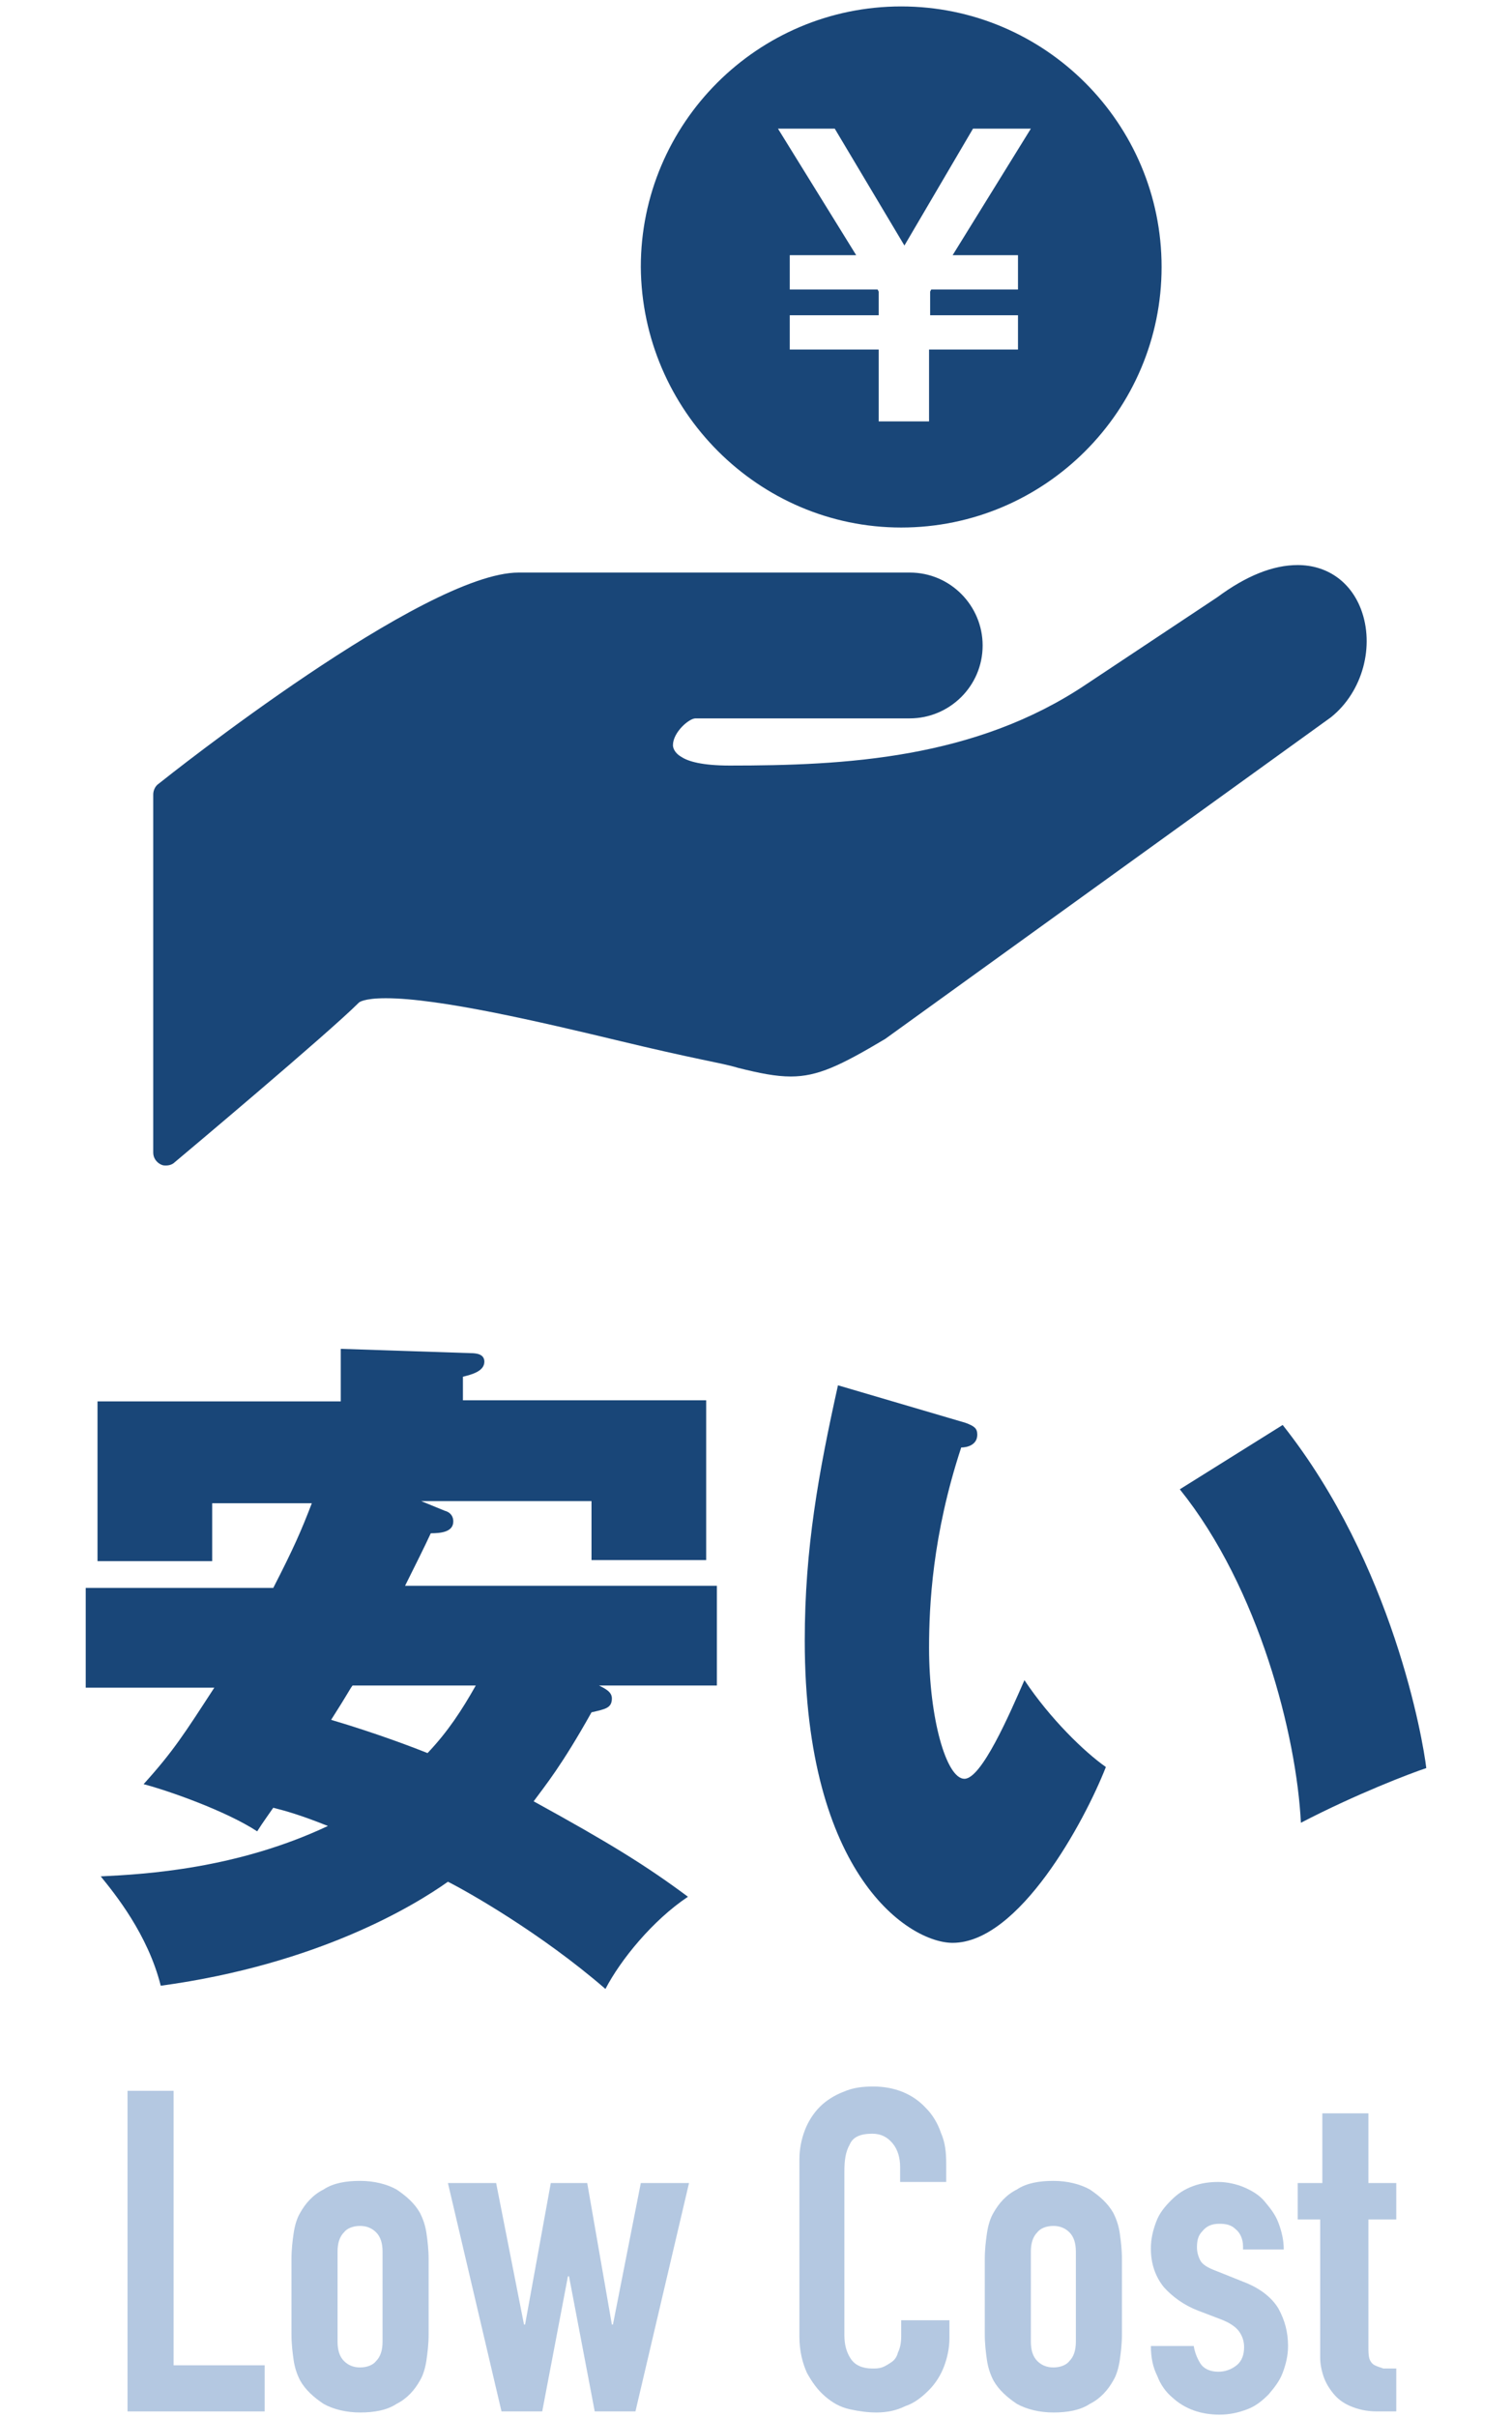 <?xml version="1.0" encoding="utf-8"?>
<!-- Generator: Adobe Illustrator 26.0.2, SVG Export Plug-In . SVG Version: 6.00 Build 0)  -->
<svg version="1.1" id="レイヤー_1" xmlns="http://www.w3.org/2000/svg" xmlns:xlink="http://www.w3.org/1999/xlink" x="0px"
	 y="0px" width="141.1px" height="225.4px" viewBox="0 0 141.1 225.4" style="enable-background:new 0 0 141.1 225.4;"
	 xml:space="preserve">
<style type="text/css">
	.st0{fill:#B4C8E1;}
	.st1{fill:#194678;}
</style>
<g>
	<g>
		<g>
			<path class="st0" d="M11.9,224.9V195h4.3v25.6h8.5v4.3H11.9z"/>
			<path class="st0" d="M27.2,210.7c0-0.9,0.1-1.7,0.2-2.4c0.1-0.7,0.3-1.4,0.6-1.9c0.5-0.9,1.2-1.7,2.2-2.2
				c0.9-0.6,2.1-0.8,3.4-0.8c1.3,0,2.5,0.3,3.4,0.8c0.9,0.6,1.7,1.3,2.2,2.2c0.3,0.6,0.5,1.2,0.6,1.9c0.1,0.7,0.2,1.5,0.2,2.4v7
				c0,0.9-0.1,1.7-0.2,2.4c-0.1,0.7-0.3,1.4-0.6,1.9c-0.5,0.9-1.2,1.7-2.2,2.2c-0.9,0.6-2.1,0.8-3.4,0.8c-1.3,0-2.5-0.3-3.4-0.8
				c-0.9-0.6-1.7-1.3-2.2-2.2c-0.3-0.6-0.5-1.2-0.6-1.9c-0.1-0.7-0.2-1.5-0.2-2.4V210.7z M31.5,218.4c0,0.8,0.2,1.4,0.6,1.8
				c0.4,0.4,0.9,0.6,1.5,0.6c0.6,0,1.2-0.2,1.5-0.6c0.4-0.4,0.6-1,0.6-1.8V210c0-0.8-0.2-1.4-0.6-1.8c-0.4-0.4-0.9-0.6-1.5-0.6
				c-0.6,0-1.2,0.2-1.5,0.6c-0.4,0.4-0.6,1-0.6,1.8V218.4z"/>
			<path class="st0" d="M64.3,203.6l-5,21.3h-3.8l-2.4-12.6H53l-2.4,12.6h-3.8l-5-21.3h4.5l2.6,13.2h0.1l2.4-13.2h3.4l2.3,13.2h0.1
				l2.6-13.2H64.3z"/>
			<path class="st0" d="M88.6,216.3v1.8c0,0.9-0.2,1.8-0.5,2.6c-0.3,0.8-0.8,1.6-1.4,2.2c-0.6,0.6-1.3,1.2-2.2,1.5
				c-0.8,0.4-1.7,0.6-2.7,0.6c-0.8,0-1.6-0.1-2.5-0.3s-1.6-0.6-2.3-1.2s-1.2-1.3-1.7-2.2c-0.4-0.9-0.7-2-0.7-3.4v-16.5
				c0-1,0.2-1.9,0.5-2.7s0.8-1.6,1.4-2.2c0.6-0.6,1.4-1.1,2.2-1.4c0.9-0.4,1.8-0.5,2.8-0.5c2,0,3.7,0.7,4.9,2
				c0.6,0.6,1.1,1.4,1.4,2.3c0.4,0.9,0.5,1.8,0.5,2.9v1.7h-4.3v-1.4c0-0.8-0.2-1.6-0.7-2.2c-0.5-0.6-1.1-0.9-1.9-0.9
				c-1.1,0-1.8,0.3-2.1,1c-0.4,0.7-0.5,1.5-0.5,2.5v15.3c0,0.9,0.2,1.6,0.6,2.2s1.1,0.9,2,0.9c0.3,0,0.6,0,0.9-0.1
				c0.3-0.1,0.6-0.3,0.9-0.5c0.3-0.2,0.5-0.5,0.6-0.9c0.2-0.4,0.3-0.9,0.3-1.5v-1.5H88.6z"/>
			<path class="st0" d="M91.9,210.7c0-0.9,0.1-1.7,0.2-2.4c0.1-0.7,0.3-1.4,0.6-1.9c0.5-0.9,1.2-1.7,2.2-2.2
				c0.9-0.6,2.1-0.8,3.4-0.8c1.3,0,2.5,0.3,3.4,0.8c0.9,0.6,1.7,1.3,2.2,2.2c0.3,0.6,0.5,1.2,0.6,1.9c0.1,0.7,0.2,1.5,0.2,2.4v7
				c0,0.9-0.1,1.7-0.2,2.4c-0.1,0.7-0.3,1.4-0.6,1.9c-0.5,0.9-1.2,1.7-2.2,2.2c-0.9,0.6-2.1,0.8-3.4,0.8c-1.3,0-2.5-0.3-3.4-0.8
				c-0.9-0.6-1.7-1.3-2.2-2.2c-0.3-0.6-0.5-1.2-0.6-1.9c-0.1-0.7-0.2-1.5-0.2-2.4V210.7z M96.2,218.4c0,0.8,0.2,1.4,0.6,1.8
				c0.4,0.4,0.9,0.6,1.5,0.6c0.6,0,1.2-0.2,1.5-0.6c0.4-0.4,0.6-1,0.6-1.8V210c0-0.8-0.2-1.4-0.6-1.8c-0.4-0.4-0.9-0.6-1.5-0.6
				c-0.6,0-1.2,0.2-1.5,0.6c-0.4,0.4-0.6,1-0.6,1.8V218.4z"/>
			<path class="st0" d="M116,209.5c0-0.7-0.3-1.3-0.7-1.6c-0.4-0.4-0.9-0.5-1.5-0.5c-0.7,0-1.2,0.2-1.6,0.7
				c-0.4,0.4-0.5,0.9-0.5,1.5c0,0.4,0.1,0.8,0.3,1.2c0.2,0.4,0.7,0.7,1.5,1l2.5,1c1.6,0.6,2.7,1.5,3.3,2.5c0.6,1.1,0.9,2.2,0.9,3.5
				c0,0.9-0.2,1.7-0.5,2.5c-0.3,0.8-0.8,1.4-1.3,2c-0.6,0.6-1.2,1.1-2,1.4c-0.8,0.3-1.6,0.5-2.6,0.5c-1.7,0-3.2-0.5-4.4-1.6
				c-0.6-0.5-1.1-1.2-1.4-2c-0.4-0.8-0.6-1.7-0.6-2.8h4c0.1,0.6,0.3,1.1,0.6,1.6c0.3,0.5,0.9,0.8,1.7,0.8c0.6,0,1.2-0.2,1.7-0.6
				c0.5-0.4,0.7-1,0.7-1.7c0-0.6-0.2-1.1-0.5-1.5c-0.3-0.4-0.9-0.8-1.7-1.1l-2.1-0.8c-1.3-0.5-2.4-1.3-3.2-2.2
				c-0.8-1-1.2-2.2-1.2-3.6c0-0.9,0.2-1.7,0.5-2.5c0.3-0.8,0.8-1.4,1.4-2c0.6-0.6,1.2-1,2-1.3s1.6-0.4,2.4-0.4s1.7,0.2,2.4,0.5
				c0.7,0.3,1.4,0.7,1.9,1.3c0.5,0.6,1,1.2,1.3,2c0.3,0.8,0.5,1.6,0.5,2.5H116z"/>
			<path class="st0" d="M123.4,203.6v-6.5h4.3v6.5h2.6v3.4h-2.6v11.8c0,0.5,0,0.9,0.1,1.2c0.1,0.3,0.3,0.5,0.5,0.6
				c0.2,0.1,0.5,0.2,0.8,0.3c0.3,0,0.7,0,1.2,0v4h-1.8c-1,0-1.8-0.2-2.5-0.5c-0.7-0.3-1.2-0.7-1.6-1.2c-0.4-0.5-0.7-1-0.9-1.6
				c-0.2-0.6-0.3-1.2-0.3-1.7v-12.9h-2.1v-3.4H123.4z"/>
		</g>
	</g>
	<g>
		<path class="st1" d="M41.5,140.9c0.4,0.1,0.8,0.4,0.8,1c0,1-1.2,1.1-2.1,1.1c-0.5,1.1-1.6,3.3-2.4,4.9h29.1v9.3H55.9
			c0.6,0.3,1.2,0.6,1.2,1.2c0,0.9-0.6,1-1.9,1.3c-2.8,5-4.3,6.8-5.4,8.3c7.1,3.9,10.5,6,14.4,8.9c-3.3,2.2-6.3,5.9-7.7,8.6
			c-6-5.2-12.9-9.1-14.7-10c-3.1,2.2-12.1,7.7-26.8,9.7c-1.2-4.8-4.3-8.6-5.6-10.2c4.2-0.2,12.7-0.7,21.2-4.7
			c-2.5-1-3.9-1.4-5.1-1.7c-0.2,0.3-1,1.4-1.5,2.2c-2.9-1.9-8.3-3.8-10.6-4.4c2.8-3.1,3.8-4.7,6.6-9H8v-9.3h17.5
			c1.9-3.7,2.6-5.3,3.6-7.9h-9.3v5.4H9.1v-14.9h22.7v-4.9l12.1,0.4c0.6,0,1.3,0.1,1.3,0.8c0,0.9-1.2,1.2-2,1.4v2.2h22.7v14.9H55.2
			V140H39.3L41.5,140.9z M32.9,157.2c-0.3,0.4-0.4,0.7-2,3.2c4.4,1.3,8,2.7,9,3.1c1.9-2,3.2-4,4.5-6.3H32.9z"/>
		<path class="st1" d="M90.1,132.7c0.8,0.3,1.1,0.5,1.1,1.1c0,1-1,1.2-1.5,1.2c-2.7,8.2-3,14.8-3,18.7c0,6.5,1.6,12.2,3.3,12.2
			c1.6,0,4.2-6,5.6-9.2c2.4,3.6,5.6,6.7,7.6,8.1c-2,5.1-8.1,16.4-14.3,16.4c-4,0-13.8-6.2-13.8-28.2c0-8.6,1.3-15.7,3.1-23.8
			L90.1,132.7z M119.7,132.9c10.3,13,13.1,29.4,13.4,32c-1.5,0.5-6.5,2.4-11.7,5.1c-0.4-8.1-3.9-21.9-11.3-31.1L119.7,132.9z"/>
	</g>
	<g>
		<path class="st1" d="M127,56.8c-1-2.6-3.2-4.1-5.9-4.1c-2.3,0-4.8,1-7.5,3l-12.2,8.1c-10.4,7-22.6,7.6-33.3,7.6
			c-2.6,0-3.9-0.4-4.5-0.8c-0.7-0.4-0.8-0.9-0.8-1.1c0-1.2,1.5-2.5,2.1-2.5h20c3.7,0,6.8-3,6.8-6.8c0-3.7-3-6.8-6.8-6.8H48.4
			c-8.8,0-32.6,18.9-33.6,19.7c-0.3,0.2-0.5,0.6-0.5,1v33.4c0,0.5,0.3,0.9,0.7,1.1c0.2,0.1,0.3,0.1,0.5,0.1c0.3,0,0.6-0.1,0.8-0.3
			c0.6-0.5,14.3-12,17.2-14.9c0,0,0.4-0.4,2.5-0.4c5,0,14.4,2.2,21.9,4c2.9,0.7,5.6,1.3,7.5,1.7c1.4,0.3,2.5,0.5,3.5,0.8
			c2,0.5,3.5,0.8,4.9,0.8c2.5,0,4.6-1,8.8-3.5l41.6-30C127.2,64.5,128.3,60.2,127,56.8z"/>
		<path class="st1" d="M84.1,49.2c13.4,0,24.3-10.9,24.3-24.3c0-13.4-10.9-24.3-24.3-24.3c-13.4,0-24.3,10.9-24.3,24.3
			C59.9,38.3,70.8,49.2,84.1,49.2z M77.9,12l6.5,10.9L90.8,12h5.4l-7.3,11.8H95v3.2h-8.1l-0.1,0.2v2.2H95v3.2h-8.3v6.7H82v-6.7h-8.3
			v-3.2H82v-2.2l-0.1-0.2h-8.2v-3.2h6.2L72.6,12H77.9z"/>
	</g>
</g>
</svg>
